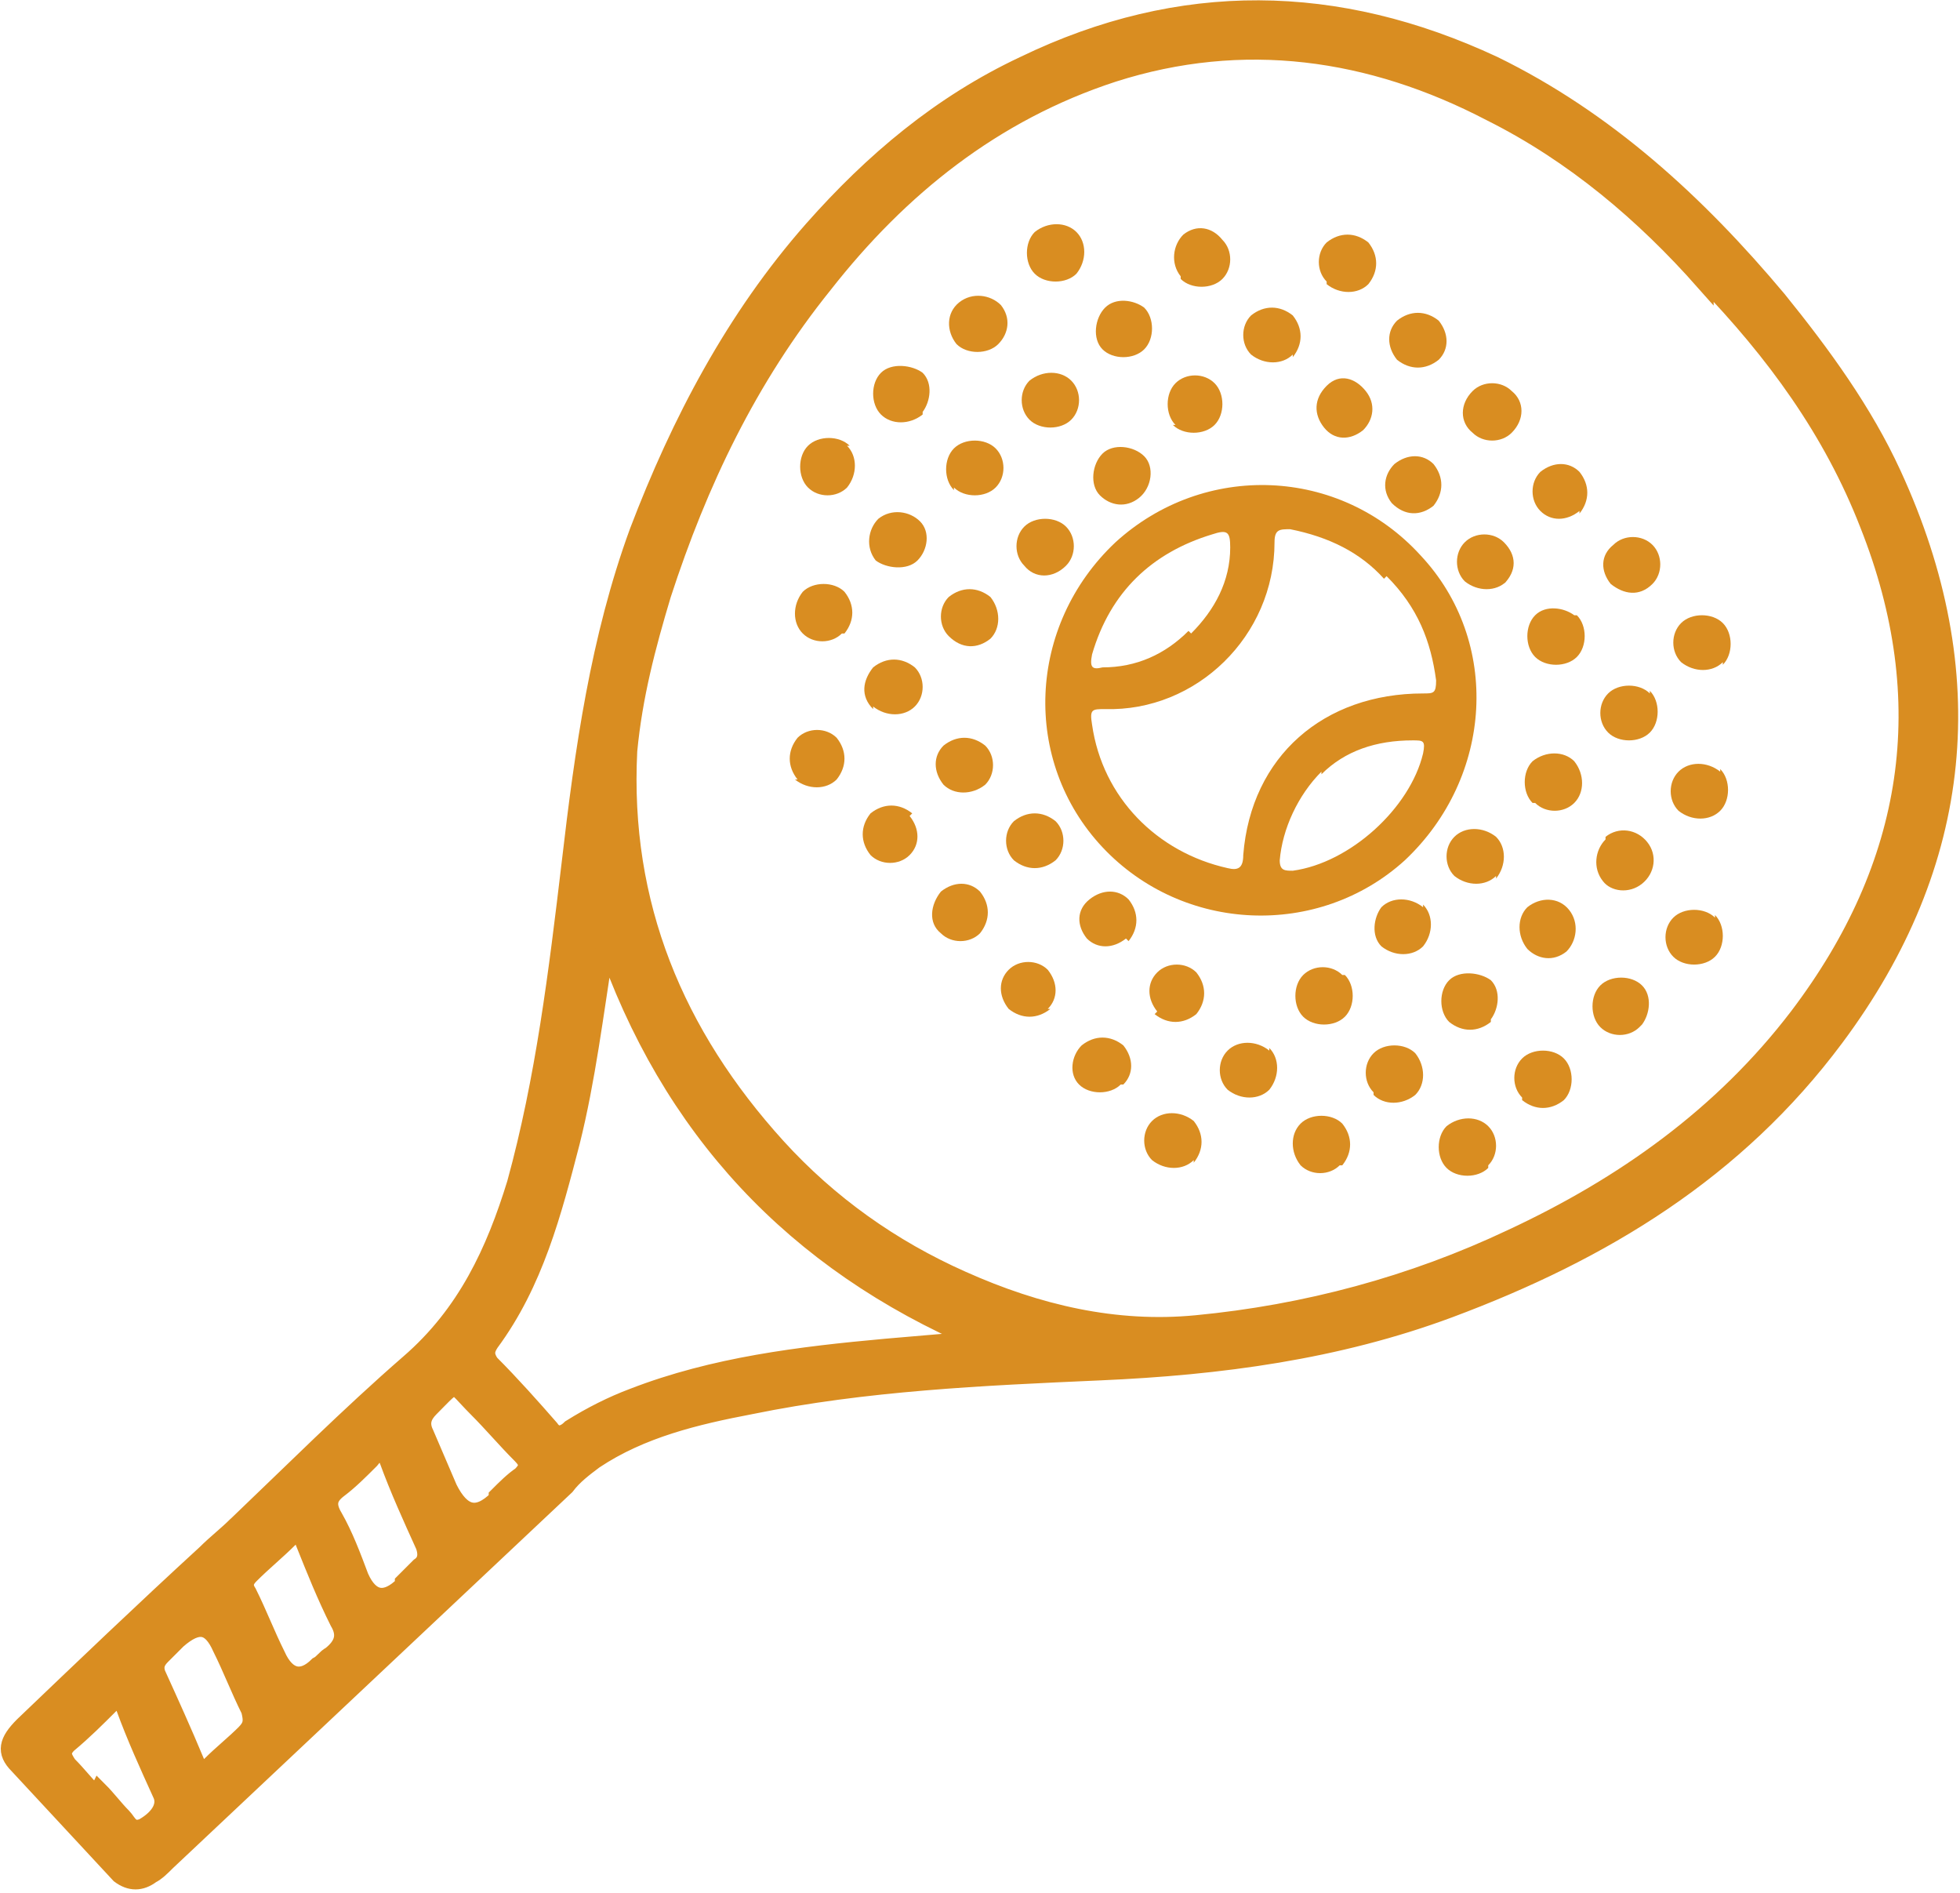 <?xml version="1.0" encoding="UTF-8"?>
<svg xmlns="http://www.w3.org/2000/svg" version="1.1" viewBox="0 0 75.2 72.6">
  <defs>
    <style>
      .cls-1 {
        stroke: #d98d21;
        stroke-miterlimit: 10;
        stroke-width: .7px;
      }

      .cls-1, .cls-2 {
        fill: #d98d21;
      }
    </style>
  </defs>
  <!-- Generator: Adobe Illustrator 28.7.7, SVG Export Plug-In . SVG Version: 1.2.0 Build 194)  -->
  <g>
    <g id="Capa_1">
      <g>
        <path class="cls-1" d="M9,58.6c2.2-2.1,4.4-4.3,6.7-6.3,2.2-1.9,3.3-4.3,4.1-6.9,1.1-4,1.6-8.1,2.1-12.3.5-4.3,1.1-8.6,2.6-12.7,1.6-4.2,3.7-8.2,6.7-11.6,2.3-2.6,4.9-4.8,8.1-6.3,6-2.9,12-2.8,18,0,4.3,2.1,7.8,5.3,10.9,9,1.7,2.1,3.3,4.3,4.4,6.7,3.5,7.6,2.8,14.9-2.2,21.6-3.8,5.1-8.9,8.2-14.8,10.4-4.3,1.6-8.8,2.2-13.4,2.4-4.5.2-9,.4-13.4,1.3-2.1.4-4.2.9-6,2.1-.4.3-.8.6-1.1,1-5.1,4.8-10.2,9.6-15.3,14.4-.2.2-.4.4-.6.5-.4.3-.8.3-1.2,0-1.3-1.4-2.6-2.8-3.9-4.2-.5-.5-.4-.9.2-1.5,2.3-2.2,4.6-4.4,7-6.6.4-.4.8-.7,1.2-1.1h0ZM65.4,10.8c-2.3-2.6-5-4.9-8.2-6.5-4.6-2.4-9.5-3.1-14.5-1.5-4.6,1.5-8.2,4.4-11.1,8.1-2.9,3.6-4.8,7.6-6.2,11.9-.6,2-1.1,3.9-1.3,6-.3,5.9,1.8,10.9,5.7,15.2,2,2.2,4.4,3.9,7.1,5.1,2.9,1.3,5.9,2,9,1.7,4.2-.4,8.3-1.5,12.1-3.3,4.3-2,8.1-4.7,11-8.5,4.4-5.8,5.4-12.1,2.7-18.9-1.4-3.6-3.6-6.6-6.3-9.4h0ZM23.4,36c-.2.1-.2.3-.2.4-.4,2.5-.7,5-1.3,7.4-.7,2.7-1.4,5.4-3.1,7.7-.2.3-.2.5,0,.8.8.8,1.6,1.7,2.3,2.5.2.3.5.3.8,0,.8-.5,1.6-.9,2.4-1.2,3.1-1.2,6.4-1.6,9.7-1.9,1.2-.1,2.3-.2,3.5-.3-7-3-11.8-8.1-14.3-15.4h0ZM6.9,62.8c-.2.2-.5.5-.7.7-.2.2-.3.4-.2.7.5,1.1,1,2.2,1.5,3.4.2.4.4.4.6.1.4-.4.9-.8,1.3-1.2.3-.3.3-.5.2-.9-.4-.8-.7-1.6-1.1-2.4-.4-.9-.9-1-1.7-.3ZM12.2,63.9c.2-.1.3-.3.5-.4.5-.4.6-.8.3-1.3-.5-1-.9-2-1.3-3-.1-.3-.3-.5-.6-.2-.5.5-1,.9-1.5,1.4-.2.2-.3.4-.1.7.4.8.7,1.6,1.1,2.4.4.9,1,1,1.6.4h0ZM15.5,60.7c.2-.2.4-.4.6-.6.3-.2.3-.5.2-.8-.5-1.1-1-2.2-1.4-3.3-.2-.4-.4-.4-.7,0-.4.4-.8.8-1.2,1.1-.4.3-.5.6-.2,1.1.4.7.7,1.5,1,2.3.4.9,1,1,1.7.3h0ZM19.1,57.4c.3-.3.6-.6.9-.8.3-.3.3-.5,0-.8-.6-.6-1.1-1.2-1.7-1.8-1-1-.7-1.1-1.8,0-.3.3-.4.6-.2,1,.3.7.6,1.4.9,2.1.5,1,1.1,1.2,1.9.4h0ZM3.8,68.7h0c.3.3.6.7.9,1,.2.2.3.6.8.4.7-.4.9-.9.7-1.3-.5-1.1-1-2.2-1.4-3.3-.1-.3-.3-.4-.6-.1-.5.5-1,1-1.6,1.5-.3.3-.2.5,0,.8.4.4.7.8,1.1,1.2Z"/>
        <path class="cls-2" d="M42.8,20.8c3.4-3.1,8.6-2.9,11.7.5,3.1,3.3,2.8,8.5-.6,11.7-3.3,3-8.5,2.8-11.6-.5-3.1-3.3-2.9-8.5.5-11.7ZM53.1,22.2c-.9-1-2.1-1.6-3.6-1.9-.4,0-.6,0-.6.5,0,3.6-3,6.5-6.5,6.4-.5,0-.6,0-.5.6.4,2.8,2.5,4.9,5.2,5.5.4.1.6,0,.6-.5.3-3.8,3.1-6.2,6.9-6.2.4,0,.5,0,.5-.5-.2-1.5-.7-2.8-1.9-4h0ZM50.7,29.6c-.9.9-1.5,2.2-1.6,3.4,0,.4.2.4.5.4,2.2-.3,4.5-2.4,5-4.5.1-.5,0-.5-.4-.5-1.4,0-2.6.4-3.5,1.3h0ZM45.7,24.3c.9-.9,1.5-2,1.5-3.3,0-.6-.1-.7-.7-.5-2.3.7-3.9,2.2-4.6,4.6-.1.5,0,.6.4.5,1.3,0,2.4-.5,3.3-1.4Z"/>
        <path class="cls-2" d="M41.3,8.9c.4.4.4,1.1,0,1.6-.4.4-1.2.4-1.6,0-.4-.4-.4-1.2,0-1.6.5-.4,1.2-.4,1.6,0h0Z"/>
        <path class="cls-2" d="M36.6,18.8c-.4-.4-.4-1.2,0-1.6.4-.4,1.2-.4,1.6,0,.4.4.4,1.1,0,1.5-.4.4-1.2.4-1.6,0h0Z"/>
        <path class="cls-2" d="M60.2,34.9c.4.5.3,1.2-.1,1.6-.5.4-1.1.3-1.5-.1-.4-.5-.4-1.2,0-1.6.5-.4,1.2-.4,1.6.1h0Z"/>
        <path class="cls-2" d="M36.8,11.6c.5-.4,1.2-.3,1.6.1.4.5.3,1.1-.1,1.5-.4.4-1.2.4-1.6,0-.4-.5-.4-1.2.1-1.6h0Z"/>
        <path class="cls-2" d="M57.4,33.6c-.4.4-1.1.4-1.6,0-.4-.4-.4-1.1,0-1.5.4-.4,1.1-.4,1.6,0,.4.4.4,1.1,0,1.6Z"/>
        <path class="cls-2" d="M35.4,15.9c-.5.4-1.2.4-1.6,0-.4-.4-.4-1.2,0-1.6.4-.4,1.2-.3,1.6,0,.4.4.3,1.1,0,1.5h0Z"/>
        <path class="cls-2" d="M39.5,16.1c-.4-.4-.4-1.1,0-1.5.5-.4,1.2-.4,1.6,0,.4.4.4,1.1,0,1.5-.4.4-1.2.4-1.6,0h0Z"/>
        <path class="cls-2" d="M45.1,16.3c-.4-.4-.4-1.2,0-1.6.4-.4,1.1-.4,1.5,0,.4.4.4,1.2,0,1.6-.4.4-1.2.4-1.6,0Z"/>
        <path class="cls-2" d="M32.5,17.1c.4.4.4,1.1,0,1.6-.4.4-1.1.4-1.5,0-.4-.4-.4-1.2,0-1.6.4-.4,1.2-.4,1.6,0Z"/>
        <path class="cls-2" d="M61.6,32.1c.5-.4,1.2-.3,1.6.2.4.5.3,1.2-.2,1.6-.5.4-1.2.3-1.5-.1-.4-.5-.3-1.2.1-1.6Z"/>
        <path class="cls-2" d="M33.6,21.5c-.4-.5-.3-1.2.1-1.6.5-.4,1.2-.3,1.6.1.4.4.3,1.1-.1,1.5-.4.4-1.2.3-1.6,0Z"/>
        <path class="cls-2" d="M40.9,20.2c.4.4.4,1.1,0,1.5-.5.5-1.2.5-1.6,0-.4-.4-.4-1.1,0-1.5.4-.4,1.2-.4,1.6,0h0Z"/>
        <path class="cls-2" d="M49.6,13.6c-.4.4-1.1.4-1.6,0-.4-.4-.4-1.1,0-1.5.5-.4,1.1-.4,1.6,0,.4.5.4,1.1,0,1.6Z"/>
        <path class="cls-2" d="M43.9,13.4c-.4.4-1.2.4-1.6,0s-.3-1.2.1-1.6c.4-.4,1.1-.3,1.5,0,.4.4.4,1.2,0,1.6h0Z"/>
        <path class="cls-2" d="M52.7,41.9c-.4-.4-.4-1.1,0-1.5.4-.4,1.2-.4,1.6,0,.4.5.4,1.2,0,1.6-.5.4-1.2.4-1.6,0h0Z"/>
        <path class="cls-2" d="M51.4,44.7c-.4.4-1.1.4-1.5,0-.4-.5-.4-1.2,0-1.6s1.2-.4,1.6,0c.4.5.4,1.1,0,1.6h0Z"/>
        <path class="cls-2" d="M42.3,17.4c.4-.4,1.2-.3,1.6.1s.3,1.2-.2,1.6c-.5.4-1.1.3-1.5-.1s-.3-1.2.1-1.6h0Z"/>
        <path class="cls-2" d="M51.6,37.4c.4.4.4,1.2,0,1.6-.4.4-1.2.4-1.6,0-.4-.4-.4-1.2,0-1.6.4-.4,1.1-.4,1.5,0h0Z"/>
        <path class="cls-2" d="M54.6,34.7c.4.4.4,1.1,0,1.6-.4.4-1.1.4-1.6,0-.4-.4-.3-1.1,0-1.5.4-.4,1.1-.4,1.6,0h0Z"/>
        <path class="cls-2" d="M57.1,44.8c-.4.4-1.2.4-1.6,0-.4-.4-.4-1.2,0-1.6.5-.4,1.2-.4,1.6,0s.4,1.1,0,1.5h0Z"/>
        <path class="cls-2" d="M36.4,24.4c-.4-.4-.4-1.1,0-1.5.5-.4,1.1-.4,1.6,0,.4.5.4,1.2,0,1.6-.5.4-1.1.4-1.6-.1Z"/>
        <path class="cls-2" d="M58.8,30.8c-.4-.4-.4-1.2,0-1.6.5-.4,1.2-.4,1.6,0,.4.5.4,1.2,0,1.6-.4.4-1.1.4-1.5,0h0Z"/>
        <path class="cls-2" d="M57.2,39.2c-.5.4-1.1.4-1.6,0-.4-.4-.4-1.2,0-1.6.4-.4,1.2-.3,1.6,0,.4.4.3,1.1,0,1.5Z"/>
        <path class="cls-2" d="M63.3,26.5c.4.4.4,1.2,0,1.6s-1.2.4-1.6,0c-.4-.4-.4-1.1,0-1.5.4-.4,1.2-.4,1.6,0h0Z"/>
        <path class="cls-2" d="M33.5,27.2c-.5-.5-.4-1.1,0-1.6.5-.4,1.1-.4,1.6,0,.4.4.4,1.1,0,1.5-.4.4-1.1.4-1.6,0Z"/>
        <path class="cls-2" d="M52.4,15c.4.5.3,1.1-.1,1.5-.5.4-1.1.4-1.5-.1-.4-.5-.4-1.1.1-1.6s1.1-.3,1.5.2h0Z"/>
        <path class="cls-2" d="M48.7,40.2c.4.4.4,1.1,0,1.6-.4.4-1.1.4-1.6,0-.4-.4-.4-1.1,0-1.5.4-.4,1.1-.4,1.6,0h0Z"/>
        <path class="cls-2" d="M66,29.5c.4.4.4,1.2,0,1.6-.4.4-1.1.4-1.6,0-.4-.4-.4-1.1,0-1.5.4-.4,1.1-.4,1.6,0h0Z"/>
        <path class="cls-2" d="M34.9,31.3c.4.5.4,1.1,0,1.5-.4.4-1.1.4-1.5,0-.4-.5-.4-1.1,0-1.6.5-.4,1.1-.4,1.6,0h0Z"/>
        <path class="cls-2" d="M58.4,42.1c-.4-.4-.4-1.1,0-1.5.4-.4,1.2-.4,1.6,0,.4.4.4,1.2,0,1.6-.5.4-1.1.4-1.6,0Z"/>
        <path class="cls-2" d="M65.8,35.1c.4.4.4,1.2,0,1.6-.4.4-1.2.4-1.6,0-.4-.4-.4-1.1,0-1.5.4-.4,1.2-.4,1.6,0h0Z"/>
        <path class="cls-2" d="M32.3,24.3c-.4.4-1.1.4-1.5,0-.4-.4-.4-1.1,0-1.6.4-.4,1.2-.4,1.6,0,.4.5.4,1.1,0,1.6Z"/>
        <path class="cls-2" d="M60.5,23.6c.4.4.4,1.2,0,1.6-.4.4-1.2.4-1.6,0-.4-.4-.4-1.2,0-1.6.4-.4,1.1-.3,1.5,0h0Z"/>
        <path class="cls-2" d="M43.2,36c-.5.4-1.1.4-1.5,0-.4-.5-.4-1.1.1-1.5.5-.4,1.1-.4,1.5,0,.4.5.4,1.1,0,1.6Z"/>
        <path class="cls-2" d="M44.4,38.8c-.4-.5-.4-1.1,0-1.5.4-.4,1.1-.4,1.5,0,.4.5.4,1.1,0,1.6-.5.4-1.1.4-1.6,0Z"/>
        <path class="cls-2" d="M30.6,29.9c-.4-.5-.4-1.1,0-1.6.4-.4,1.1-.4,1.5,0,.4.5.4,1.1,0,1.6-.4.4-1.1.4-1.6,0Z"/>
        <path class="cls-2" d="M61.8,22.4c-.4-.5-.4-1.1.1-1.5.4-.4,1.1-.4,1.5,0,.4.4.4,1.1,0,1.5-.5.5-1.1.4-1.6,0Z"/>
        <path class="cls-2" d="M50.9,10.8c-.4-.4-.4-1.1,0-1.5.5-.4,1.1-.4,1.6,0,.4.5.4,1.1,0,1.6-.4.4-1.1.4-1.6,0h0Z"/>
        <path class="cls-2" d="M66.1,25.4c-.4.4-1.1.4-1.6,0-.4-.4-.4-1.1,0-1.5.4-.4,1.2-.4,1.6,0s.4,1.2,0,1.6h0Z"/>
        <path class="cls-2" d="M37.8,28.6c.4.4.4,1.1,0,1.5-.5.4-1.2.4-1.6,0-.4-.5-.4-1.1,0-1.5.5-.4,1.1-.4,1.6,0h0Z"/>
        <path class="cls-2" d="M40.3,38.7c-.5.4-1.1.4-1.6,0-.4-.5-.4-1.1,0-1.5.4-.4,1.1-.4,1.5,0,.4.5.4,1.1,0,1.5h0Z"/>
        <path class="cls-2" d="M45.8,44.5c-.4.4-1.1.4-1.6,0-.4-.4-.4-1.1,0-1.5.4-.4,1.1-.4,1.6,0,.4.5.4,1.1,0,1.6h0Z"/>
        <path class="cls-2" d="M60.6,19.6c-.5.4-1.1.4-1.5,0-.4-.4-.4-1.1,0-1.5.5-.4,1.1-.4,1.5,0,.4.5.4,1.1,0,1.6Z"/>
        <path class="cls-2" d="M45.3,10.6c-.4-.5-.3-1.2.1-1.6.5-.4,1.1-.3,1.5.2.4.4.4,1.1,0,1.5-.4.4-1.2.4-1.6,0h0Z"/>
        <path class="cls-2" d="M55,19.4c-.5.4-1.1.4-1.6-.1-.4-.5-.3-1.1.1-1.5.5-.4,1.1-.4,1.5,0,.4.5.4,1.1,0,1.6h0Z"/>
        <path class="cls-2" d="M57.8,22.3c-.4.4-1.1.4-1.6,0-.4-.4-.4-1.1,0-1.5.4-.4,1.1-.4,1.5,0,.5.5.5,1.1,0,1.6Z"/>
        <path class="cls-2" d="M40.5,33c-.5.4-1.1.4-1.6,0-.4-.4-.4-1.1,0-1.5.5-.4,1.1-.4,1.6,0,.4.4.4,1.1,0,1.5h0Z"/>
        <path class="cls-2" d="M37.6,35.8c-.4.4-1.1.4-1.5,0-.5-.4-.4-1.1,0-1.6.5-.4,1.1-.4,1.5,0,.4.5.4,1.1,0,1.6h0Z"/>
        <path class="cls-2" d="M43,41.6c-.4.4-1.2.4-1.6,0-.4-.4-.3-1.1.1-1.5.5-.4,1.1-.4,1.6,0,.4.5.4,1.1,0,1.5h0Z"/>
        <path class="cls-2" d="M55.2,13.8c-.5.4-1.1.4-1.6,0-.4-.5-.4-1.1,0-1.5.5-.4,1.1-.4,1.6,0,.4.5.4,1.1,0,1.5Z"/>
        <path class="cls-2" d="M62.9,39.4c-.4.4-1.1.4-1.5,0-.4-.4-.4-1.2,0-1.6.4-.4,1.2-.4,1.6,0,.4.4.3,1.1,0,1.5Z"/>
        <path class="cls-2" d="M58,16.6c-.4.4-1.1.4-1.5,0-.5-.4-.5-1.1,0-1.6.4-.4,1.1-.4,1.5,0,.5.4.5,1.1,0,1.6Z"/>
      </g>
    </g>
  </g>
</svg>